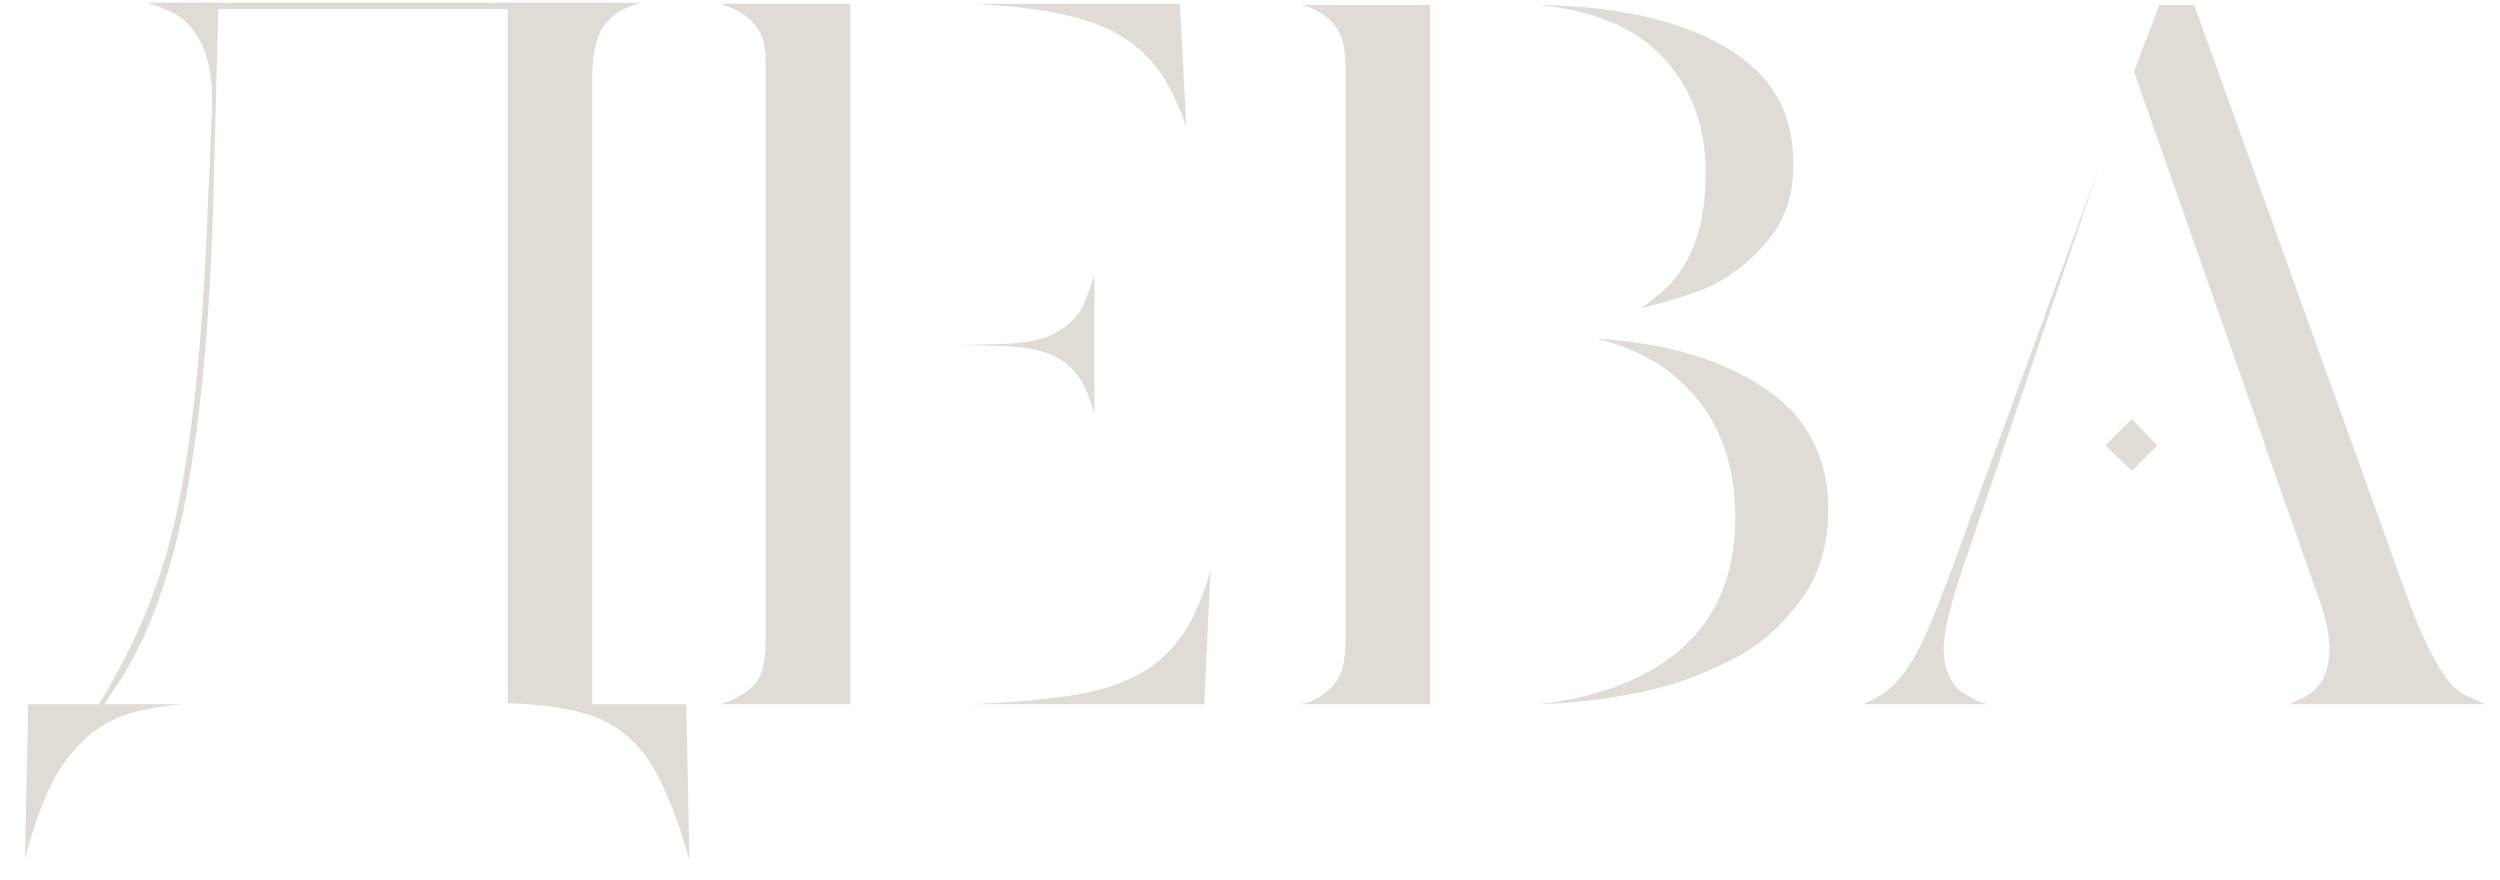 <?xml version="1.0" encoding="UTF-8"?> <svg xmlns="http://www.w3.org/2000/svg" width="71" height="25" viewBox="0 0 71 25" fill="none"> <path d="M19.58 24.44C19.28 23.33 18.92 22.46 18.59 21.86C18.17 21.11 17.57 20.6 16.82 20.33C16.22 20.12 15.41 20 14.42 19.97V0.26H6.2L6.05 5.93C5.96 8.99 5.72 11.72 5.3 14.03C4.88 16.28 4.22 18.11 3.32 19.46L2.96 20H5.18C4.55 20.06 4.01 20.15 3.56 20.3C2.78 20.57 2.21 21.08 1.73 21.8C1.34 22.4 1.01 23.24 0.71 24.38L0.8 20H2.81L2.9 19.85C3.8 18.35 4.67 16.49 5.12 14.06C5.57 11.66 5.78 8.93 5.9 5.93L6.02 3.17C6.05 2.39 5.96 1.82 5.78 1.37C5.6 0.92 5.3 0.53 4.82 0.32C4.61 0.23 4.4 0.14 4.16 0.08H18.2C18.05 0.14 17.9 0.17 17.78 0.23C17.39 0.41 17.12 0.68 17 1.01C16.88 1.31 16.82 1.73 16.82 2.24V20H19.49L19.58 24.44ZM20.849 0.26C20.729 0.2 20.609 0.17 20.459 0.11H24.149V20H20.459C20.609 19.94 20.729 19.91 20.849 19.85C21.209 19.67 21.479 19.46 21.599 19.16C21.719 18.86 21.749 18.5 21.749 18.05V2.06C21.749 1.61 21.749 1.25 21.599 0.95C21.449 0.65 21.209 0.44 20.849 0.26ZM32.009 1.13C31.529 0.8 30.899 0.56 30.179 0.41C29.519 0.26 28.679 0.17 27.719 0.11H33.509L33.689 3.59C33.539 3.17 33.389 2.81 33.209 2.48C32.909 1.91 32.489 1.46 32.009 1.13ZM30.029 10.16C29.669 9.95 29.159 9.86 28.529 9.83L27.329 9.8L28.499 9.77C29.159 9.74 29.639 9.65 29.999 9.44C30.389 9.23 30.689 8.93 30.869 8.42C30.929 8.24 31.019 8.03 31.079 7.79V11.75C31.019 11.54 30.959 11.36 30.899 11.21C30.719 10.73 30.419 10.37 30.029 10.16ZM33.959 17.36C34.109 17.03 34.259 16.64 34.379 16.19L34.199 20H27.569L28.139 19.97C29.219 19.91 30.149 19.82 30.869 19.67C31.619 19.52 32.249 19.25 32.759 18.89C33.239 18.53 33.659 18.02 33.959 17.36ZM37.313 0.26C37.194 0.2 37.074 0.17 36.923 0.14H40.614V20H36.923C37.074 19.97 37.194 19.94 37.313 19.88C37.673 19.7 37.913 19.46 38.063 19.16C38.184 18.89 38.214 18.5 38.214 18.05V2.09C38.214 1.61 38.184 1.25 38.063 0.98C37.913 0.65 37.673 0.44 37.313 0.26ZM48.444 4.91C48.444 3.56 48.023 2.42 47.123 1.52C46.373 0.77 45.233 0.29 43.673 0.14C45.864 0.17 47.663 0.56 48.953 1.31C50.303 2.09 50.934 3.17 50.934 4.67C50.934 5.54 50.694 6.26 50.184 6.86C49.673 7.46 49.014 8 48.144 8.3C47.633 8.48 47.123 8.63 46.614 8.75C46.794 8.63 46.974 8.48 47.154 8.33C48.053 7.58 48.444 6.38 48.444 4.91ZM50.123 11.03C51.324 11.84 51.923 12.98 51.923 14.48C51.923 15.44 51.684 16.25 51.233 16.91C50.754 17.6 50.123 18.23 49.343 18.65C48.504 19.1 47.574 19.46 46.553 19.67C45.654 19.85 44.694 19.97 43.703 20C45.294 19.82 46.584 19.34 47.514 18.62C48.714 17.69 49.283 16.37 49.283 14.69C49.283 13.13 48.803 11.84 47.783 10.88C47.154 10.28 46.343 9.86 45.353 9.62C47.334 9.74 48.923 10.22 50.123 11.03ZM65.554 19.73C65.944 19.49 66.124 19.07 66.154 18.56C66.184 18.11 66.064 17.54 65.794 16.82L64.324 12.65V12.62L60.604 2.03L61.324 0.14H62.314L68.404 17.06C68.674 17.81 68.944 18.38 69.184 18.8C69.424 19.25 69.724 19.64 70.114 19.79C70.264 19.85 70.414 19.94 70.594 20H65.014C65.224 19.91 65.404 19.82 65.554 19.73ZM55.714 16.22C55.414 17.12 55.234 17.81 55.204 18.32C55.174 19.07 55.474 19.49 55.744 19.67C55.924 19.79 56.134 19.91 56.434 20H52.894C53.104 19.91 53.284 19.82 53.434 19.73C53.794 19.52 54.124 19.1 54.424 18.56C54.694 18.08 54.994 17.33 55.354 16.37L59.614 4.76L55.714 16.22ZM60.544 13.37L59.794 12.65L60.544 11.9L61.264 12.65L60.544 13.37Z" fill="#E0DBD4"></path> </svg> 